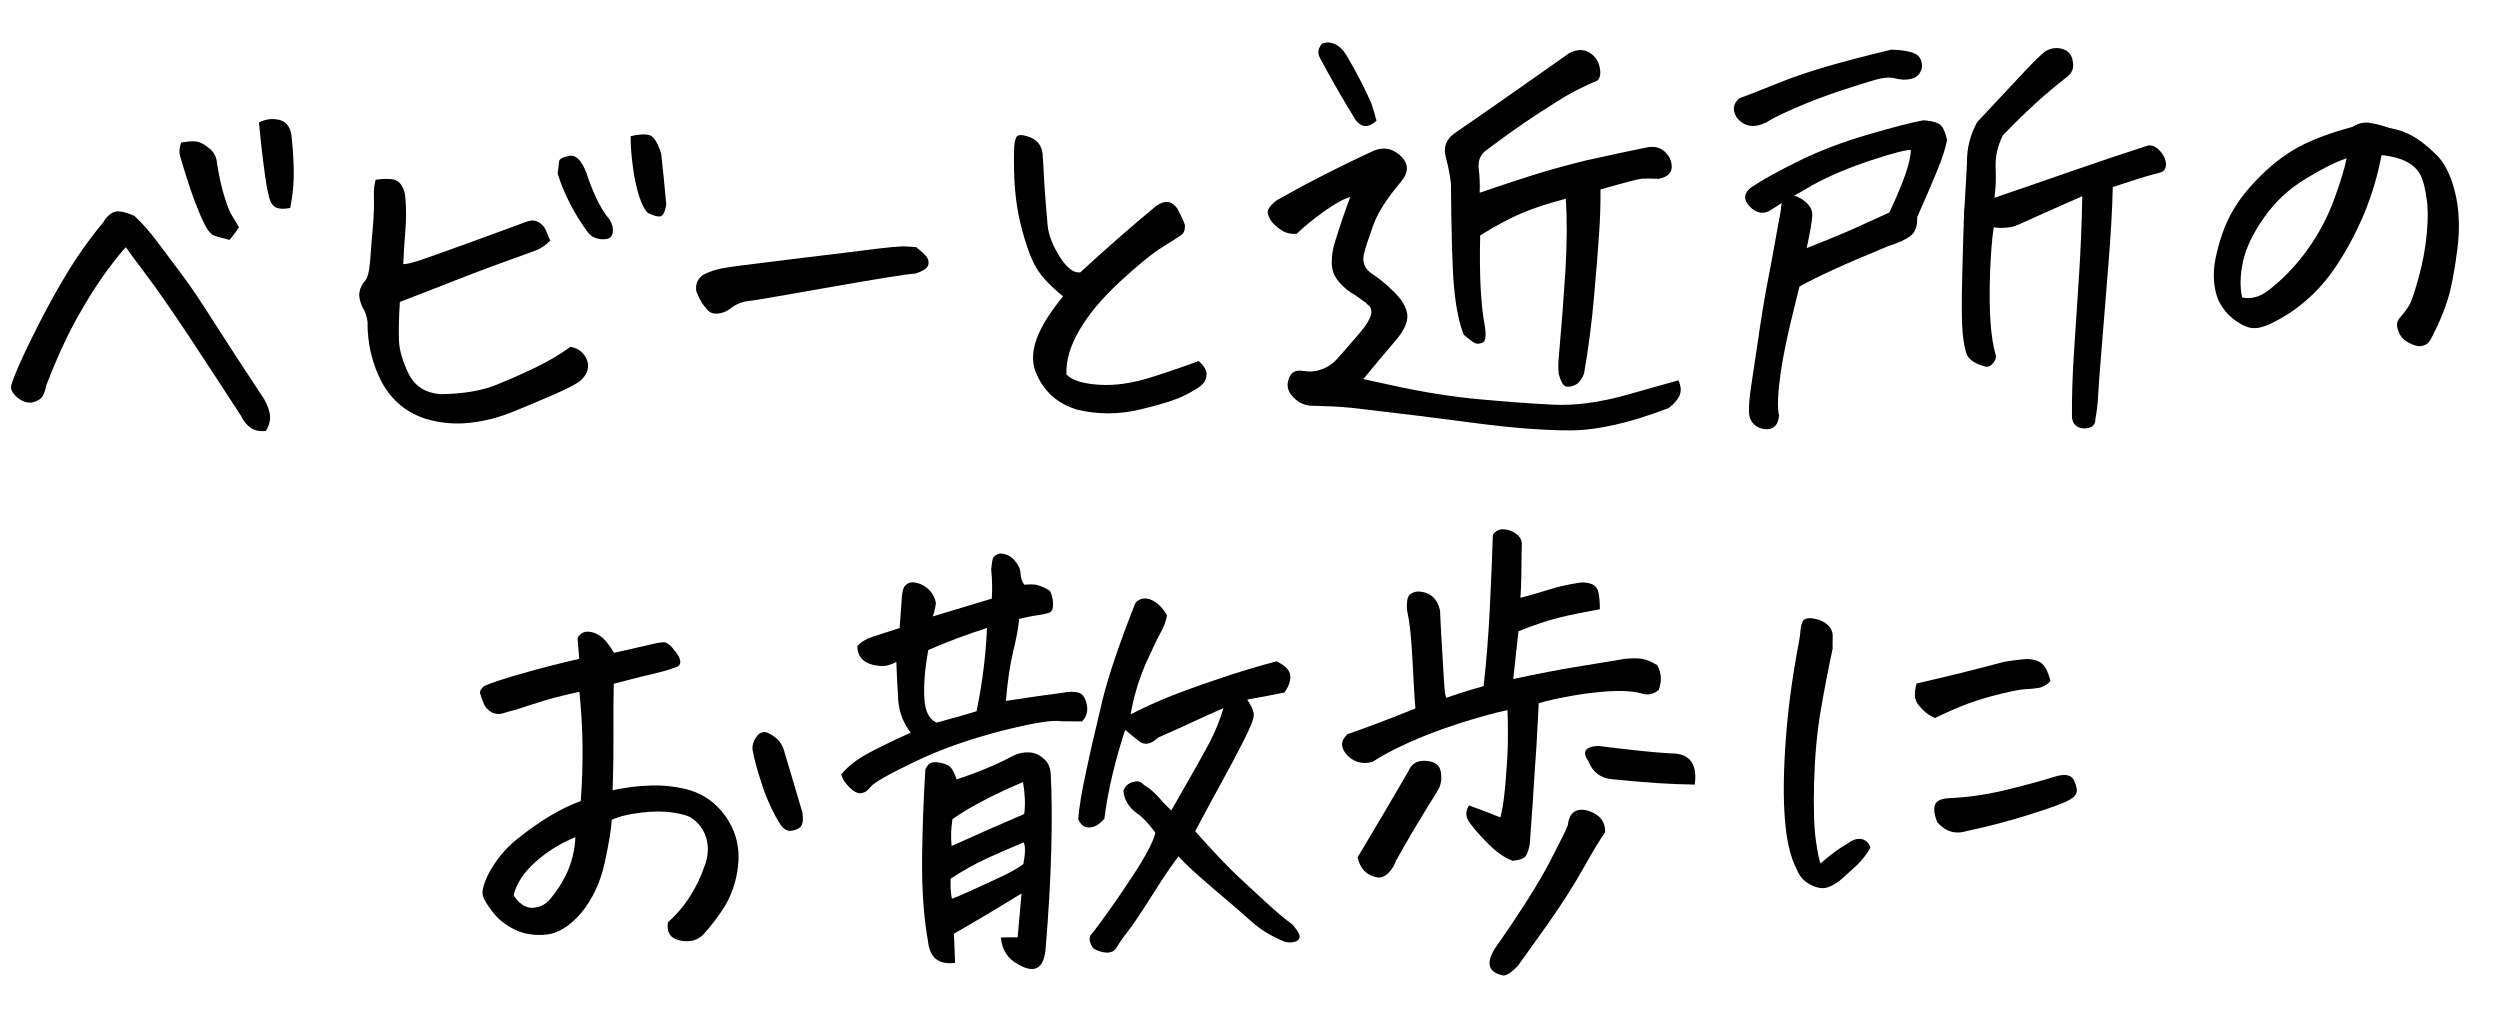 <svg width="145" height="60" viewBox="0 0 145 60" fill="none" xmlns="http://www.w3.org/2000/svg">
<path d="M15.424 24.989C15.082 25.038 14.794 24.984 14.552 24.82C14.309 24.656 14.122 24.425 13.981 24.12C13.024 22.647 12.037 21.139 11.02 19.596C10.002 18.06 9.17 16.857 8.514 15.987C7.859 15.116 7.452 14.568 7.3 14.336C7.093 14.546 6.724 15 6.199 15.706C5.675 16.411 5.107 17.306 4.497 18.391C3.887 19.482 3.285 20.79 2.692 22.329C2.643 22.569 2.58 22.774 2.486 22.95C2.393 23.127 2.197 23.257 1.892 23.341C1.586 23.389 1.289 23.291 1.001 23.05C0.713 22.808 0.596 22.567 0.659 22.326C0.805 21.83 1.193 20.927 1.831 19.632C2.469 18.33 3.111 17.136 3.771 16.035C4.424 14.935 5.165 13.889 5.993 12.89C6.08 12.721 6.203 12.572 6.369 12.436C6.536 12.3 6.727 12.242 6.943 12.262C7.158 12.283 7.44 12.366 7.79 12.519C8.197 12.887 8.66 13.403 9.165 14.078C9.67 14.752 10.152 15.39 10.605 16.002C11.064 16.612 11.679 17.535 12.47 18.776C13.261 20.01 14.158 21.398 15.175 22.927C15.401 23.243 15.557 23.584 15.635 23.935C15.712 24.285 15.64 24.642 15.417 24.997L15.424 24.989ZM13.324 13.914C12.927 13.82 12.616 13.738 12.406 13.659C12.196 13.588 11.969 13.264 11.719 12.703C11.468 12.142 11.254 11.58 11.061 11.017C10.868 10.461 10.665 9.819 10.459 9.097C10.378 8.848 10.396 8.573 10.507 8.272C10.862 8.201 11.154 8.183 11.384 8.21C11.615 8.238 11.863 8.373 12.144 8.608C12.425 8.843 12.572 9.133 12.585 9.479C12.723 10.312 12.878 10.985 13.04 11.484C13.202 11.99 13.344 12.339 13.473 12.536C13.595 12.734 13.725 12.945 13.862 13.178C13.693 13.438 13.509 13.683 13.324 13.906L13.324 13.914ZM15.021 7.099C15.267 6.981 15.508 6.914 15.744 6.905C15.887 6.9 16.031 6.916 16.182 6.947C16.565 7.04 16.804 7.313 16.893 7.764C16.976 8.454 17.024 9.153 17.037 9.867C17.056 10.574 16.983 11.306 16.833 12.063C16.478 12.134 16.198 12.123 16.009 12.036C15.812 11.95 15.675 11.731 15.591 11.38C15.506 11.03 15.434 10.65 15.384 10.255C15.237 9.22 15.119 8.171 15.021 7.099Z" fill="black"/>
<path d="M21.684 11.331C21.673 11.043 21.705 10.738 21.786 10.425C22.128 10.376 22.428 10.364 22.694 10.391C22.959 10.417 23.157 10.539 23.287 10.751C23.417 10.963 23.497 11.191 23.506 11.428C23.565 12.047 23.567 12.682 23.514 13.342C23.46 14.001 23.413 14.659 23.388 15.318C23.588 15.332 24.007 15.222 24.649 14.995C25.292 14.769 26.189 14.454 27.333 14.035C28.484 13.616 29.437 13.27 30.206 12.981C30.347 12.918 30.516 12.861 30.715 12.81C30.913 12.759 31.101 12.796 31.284 12.911C31.468 13.034 31.602 13.195 31.682 13.402C31.761 13.608 31.84 13.793 31.917 13.956C31.655 14.219 31.369 14.417 31.045 14.538C29.173 15.208 27.698 15.754 26.626 16.177C25.547 16.601 24.405 17.048 23.191 17.513C23.133 18.446 23.119 19.19 23.14 19.753C23.161 20.315 23.35 20.958 23.699 21.674C24.048 22.39 24.664 22.786 25.533 22.861C26.871 22.847 27.973 22.661 28.847 22.296C29.721 21.938 30.481 21.599 31.134 21.278C31.788 20.965 32.446 20.572 33.094 20.114C33.347 20.162 33.565 20.262 33.743 20.429C33.921 20.595 34.044 20.814 34.104 21.087C34.128 21.338 34.073 21.572 33.93 21.779C33.788 21.987 33.608 22.145 33.39 22.262C33.145 22.415 32.703 22.634 32.062 22.911C31.421 23.188 30.674 23.505 29.822 23.855C28.969 24.204 28.111 24.432 27.249 24.522C26.387 24.619 25.546 24.543 24.721 24.3C23.591 23.945 22.727 23.234 22.151 22.18C21.588 21.111 21.307 19.937 21.316 18.659C21.284 18.372 21.187 18.079 21.012 17.797C20.855 17.442 20.801 17.141 20.857 16.9C20.912 16.66 21.018 16.454 21.17 16.289C21.328 16.117 21.427 15.709 21.474 15.05C21.52 14.392 21.575 13.747 21.63 13.117C21.685 12.486 21.705 11.886 21.684 11.324L21.684 11.331ZM34.066 13.435C33.689 12.922 33.346 12.371 33.045 11.776C32.743 11.188 32.507 10.613 32.343 10.056C32.388 9.743 32.416 9.518 32.424 9.367C32.44 9.222 32.637 9.113 33.02 9.041C33.404 8.969 33.739 9.303 34.017 10.043C34.123 10.386 34.29 10.827 34.525 11.36C34.76 11.899 35.042 12.358 35.365 12.75C35.518 13.019 35.577 13.262 35.542 13.48C35.508 13.698 35.384 13.825 35.178 13.862C34.971 13.899 34.763 13.878 34.553 13.806C34.342 13.735 34.18 13.604 34.066 13.427L34.066 13.435ZM36.57 7.903C36.84 7.835 37.06 7.805 37.246 7.798C37.432 7.791 37.569 7.808 37.684 7.84C37.924 7.924 38.145 8.277 38.347 8.905C38.456 9.883 38.557 10.875 38.645 11.876C38.568 12.283 38.461 12.504 38.32 12.545C38.178 12.586 37.932 12.523 37.583 12.356C37.397 12.183 37.227 11.857 37.074 11.393C36.92 10.923 36.799 10.364 36.709 9.696C36.62 9.035 36.576 8.437 36.578 7.91L36.57 7.903Z" fill="black"/>
<path d="M53.155 14.355C53.45 14.582 53.65 14.77 53.756 14.917C53.862 15.065 53.882 15.23 53.831 15.391C53.773 15.559 53.543 15.712 53.133 15.858C52.576 15.9 50.862 16.174 48.004 16.679C45.139 17.192 43.539 17.461 43.196 17.489C42.856 17.574 42.547 17.73 42.27 17.964C42.06 18.102 41.834 18.175 41.598 18.192C41.363 18.208 41.174 18.135 41.024 17.968C40.875 17.8 40.747 17.632 40.654 17.462C40.555 17.292 40.469 17.108 40.39 16.909C40.317 16.493 40.456 16.17 40.79 15.933C41.106 15.777 41.445 15.656 41.807 15.577C42.169 15.499 43.565 15.316 46.016 15.021C48.46 14.727 50.07 14.529 50.846 14.428C51.509 14.345 51.987 14.305 52.28 14.294L52.415 14.289C52.688 14.3 52.939 14.313 53.176 14.34L53.155 14.355Z" fill="black"/>
<path d="M61.647 17.178C60.938 16.606 60.423 16.062 60.11 15.54C59.797 15.017 59.486 14.17 59.191 12.975C58.895 11.78 58.771 10.377 58.817 8.751C58.816 8.354 58.87 8.078 58.971 7.922C59.026 7.862 59.097 7.838 59.183 7.835C59.326 7.829 59.528 7.879 59.782 7.978C60.204 8.164 60.431 8.481 60.47 8.934C60.51 9.445 60.534 9.892 60.549 10.281C60.564 10.671 60.635 11.607 60.762 13.075C60.819 13.636 61.056 14.241 61.467 14.896C61.878 15.545 62.276 15.848 62.654 15.798C64.12 14.45 65.589 13.16 67.06 11.942C67.555 11.598 67.958 11.641 68.282 12.091C68.513 12.523 68.661 12.842 68.727 13.056C68.737 13.33 68.665 13.52 68.519 13.627C68.373 13.733 68.003 13.971 67.408 14.34C66.814 14.709 66.001 15.375 64.964 16.331C63.927 17.288 63.139 18.227 62.608 19.142C62.07 20.058 61.823 20.912 61.853 21.712C62.152 22.048 62.775 22.248 63.708 22.314C64.641 22.38 65.673 22.233 66.805 21.872C67.936 21.512 68.841 21.196 69.518 20.939C69.836 21.216 69.989 21.478 69.984 21.716C69.971 21.955 69.893 22.145 69.734 22.296C69.596 22.445 69.26 22.653 68.741 22.918C68.221 23.183 67.344 23.462 66.117 23.754C64.89 24.045 63.688 24.047 62.503 23.767C61.295 23.416 60.472 22.652 60.034 21.485C59.848 20.929 59.883 20.314 60.129 19.647C60.389 18.93 60.901 18.109 61.661 17.185L61.647 17.178Z" fill="black"/>
<path d="M79.065 21.985C79.555 22.097 80.097 22.214 80.674 22.336C82.514 22.744 84.213 23.012 85.772 23.155C87.33 23.298 88.758 23.403 90.049 23.47C91.34 23.537 92.786 23.345 94.379 22.895C95.972 22.445 96.964 22.162 97.353 22.061C97.494 22.381 97.519 22.669 97.428 22.903C97.337 23.145 97.125 23.398 96.791 23.663C94.548 24.528 92.632 24.961 91.057 24.963C89.476 24.957 87.652 24.817 85.581 24.541C83.509 24.265 81.108 23.966 78.369 23.651C77.665 23.583 76.948 23.553 76.225 23.537C75.681 23.557 75.229 23.336 74.876 22.88C74.665 22.599 74.624 22.276 74.761 21.931C74.891 21.58 75.165 21.439 75.583 21.517C75.965 21.575 76.328 21.547 76.66 21.419C76.999 21.298 77.292 21.107 77.533 20.837C77.773 20.576 78.233 20.053 78.898 19.27C79.562 18.487 79.714 17.961 79.339 17.679L79.198 17.547C78.918 17.341 78.727 17.204 78.617 17.129C78.266 16.94 77.949 16.685 77.664 16.356C77.38 16.027 77.237 15.65 77.242 15.224C77.24 14.798 77.311 14.391 77.439 14.004C77.567 13.58 77.708 13.141 77.862 12.688C78.017 12.234 78.166 11.817 78.316 11.429C77.926 11.537 77.407 11.817 76.766 12.282C76.125 12.746 75.605 13.17 75.204 13.568C74.861 13.581 74.587 13.519 74.374 13.383C74.162 13.246 73.984 13.101 73.843 12.955C73.701 12.809 73.602 12.625 73.536 12.403C73.471 12.189 73.647 11.923 74.05 11.619C74.653 11.271 75.473 10.821 76.519 10.284C77.565 9.746 78.626 9.222 79.71 8.727C80.225 8.527 80.7 8.595 81.128 8.947C81.704 9.417 81.752 9.942 81.266 10.531C80.437 11.508 79.89 12.366 79.632 13.105C79.373 13.844 79.206 14.341 79.144 14.596C78.965 15.166 79.125 15.608 79.63 15.914C79.968 16.139 80.278 16.387 80.582 16.672L80.752 16.832C81.279 17.324 81.561 17.783 81.621 18.221C81.673 18.66 81.442 19.174 80.921 19.778C80.42 20.36 79.804 21.098 79.079 21.978L79.065 21.985ZM79.831 7.004C79.374 7.425 78.98 7.411 78.634 6.969C77.903 5.791 77.206 4.583 76.543 3.33C76.404 3.061 76.452 2.799 76.678 2.53C76.784 2.49 76.883 2.465 76.976 2.461C77.154 2.455 77.335 2.506 77.525 2.607C77.803 2.777 78.036 3.064 78.237 3.454C78.719 4.273 79.151 5.116 79.527 5.975C79.647 6.317 79.753 6.66 79.838 7.003L79.831 7.004ZM85.842 11.174C86.485 10.947 87.326 10.67 88.373 10.328C89.419 9.985 90.502 9.677 91.63 9.396C91.864 9.33 92.098 9.277 92.325 9.233C93.276 9.016 94.312 8.797 95.442 8.566C96.066 8.413 96.539 8.619 96.846 9.171C97.121 9.832 96.907 10.237 96.19 10.372C95.752 10.352 95.438 10.35 95.231 10.365C95.023 10.38 94.223 10.591 92.828 10.99C92.836 11.777 92.811 12.637 92.746 13.578C92.682 14.519 92.585 15.75 92.449 17.264C92.313 18.778 92.125 20.258 91.871 21.683C91.74 21.998 91.583 22.206 91.408 22.3C91.233 22.4 91.055 22.443 90.869 22.428C90.689 22.413 90.537 22.167 90.404 21.681C90.37 21.335 90.377 20.974 90.42 20.59C90.571 18.887 90.696 17.265 90.794 15.709C90.886 14.153 90.898 12.759 90.816 11.528C89.83 11.782 88.982 12.059 88.27 12.36C87.559 12.662 86.752 13.089 85.85 13.657C85.795 15.977 85.889 17.735 86.128 18.947C86.206 19.492 86.16 19.797 85.999 19.868C85.837 19.939 85.701 19.952 85.578 19.913C85.462 19.874 85.234 19.702 84.893 19.405C84.529 18.487 84.322 17.152 84.255 15.385L84.216 14.347C84.179 12.984 84.161 11.75 84.156 10.66C84.101 10.171 84.003 9.655 83.854 9.112C83.703 8.533 83.879 8.071 84.367 7.728C86.076 6.551 87.478 5.574 88.579 4.796C89.681 4.018 90.496 3.446 91.019 3.08C91.448 2.861 91.819 2.847 92.141 3.023C92.462 3.199 92.673 3.472 92.765 3.83C92.858 4.195 92.832 4.463 92.675 4.656C91.942 4.973 91.38 5.254 90.974 5.486C90.568 5.718 89.939 6.117 89.079 6.676C88.228 7.236 87.286 7.899 86.27 8.667C85.879 8.92 85.714 9.287 85.768 9.776C85.822 10.251 85.839 10.712 85.821 11.168L85.842 11.174Z" fill="black"/>
<path d="M102.41 7.113C101.699 7.45 101.137 7.342 100.716 6.794C100.463 6.363 100.521 6 100.889 5.697C101.087 5.632 101.898 5.32 103.322 4.747C104.746 4.173 106.87 3.551 109.7 2.881C110.281 2.896 110.72 2.966 111.025 3.091C111.331 3.217 111.476 3.479 111.477 3.883C111.4 4.305 111.152 4.545 110.717 4.598C110.504 4.642 110.238 4.623 109.928 4.548C109.617 4.466 109.239 4.495 108.793 4.62C108.346 4.745 107.661 4.966 106.734 5.268C105.808 5.577 104.919 5.914 104.075 6.285C103.23 6.656 102.675 6.937 102.41 7.127L102.41 7.113ZM104.365 16.635C104.241 17.152 104.123 17.626 104.011 18.071C103.65 19.521 103.409 20.707 103.279 21.622C103.109 22.812 103.076 23.644 103.187 24.109C103.118 24.747 102.776 24.998 102.155 24.855C101.713 24.706 101.48 24.404 101.441 23.951C101.427 23.569 101.465 23.062 101.563 22.43C101.654 21.799 101.792 20.905 101.963 19.751C101.993 19.605 102.016 19.46 102.025 19.308C102.168 18.357 102.302 17.55 102.42 16.889C102.571 16.14 102.862 14.547 103.3 12.126C103.296 12.018 103.306 11.902 103.344 11.771C103.134 11.909 102.939 12.032 102.764 12.147C102.38 12.414 102.001 12.406 101.625 12.11C101.084 11.64 101.083 11.214 101.633 10.825C102.248 10.419 103.145 9.923 104.312 9.345C105.485 8.766 106.832 8.246 108.369 7.798C109.905 7.35 110.968 7.079 111.558 6.977C111.938 6.999 112.234 7.067 112.446 7.175C112.658 7.283 112.82 7.601 112.926 8.124C112.849 8.568 112.657 9.174 112.329 9.966C112.001 10.758 111.626 11.632 111.197 12.594C111.217 13.106 111.087 13.464 110.816 13.677C110.545 13.889 110.116 14.086 109.522 14.274C107.118 15.26 105.394 16.04 104.357 16.628L104.365 16.635ZM104.385 11.472C104.904 11.777 105.147 12.129 105.112 12.527C105.083 12.918 104.971 13.543 104.788 14.388C106.072 13.885 107.108 13.456 107.896 13.094C108.683 12.732 109.246 12.48 109.584 12.323C109.968 11.507 110.271 10.788 110.491 10.173C110.711 9.551 110.821 9.063 110.829 8.694C110.542 8.691 109.762 8.886 108.511 9.302C107.253 9.717 106.119 10.193 105.109 10.744C104.724 10.975 104.367 11.184 104.051 11.354C104.159 11.372 104.268 11.411 104.378 11.479L104.385 11.472ZM122.541 10.867C122.515 12.088 122.428 13.578 122.287 15.345C122.146 17.112 122.013 18.699 121.902 20.118C121.784 21.538 121.712 22.486 121.688 22.985C121.663 23.477 121.608 23.905 121.536 24.276C121.551 24.658 121.329 24.847 120.878 24.85C120.462 24.829 120.225 24.622 120.174 24.219C120.163 22.963 120.205 21.619 120.308 20.185C120.405 18.752 120.501 17.319 120.59 15.886C120.679 14.453 120.744 12.949 120.771 11.381C119.63 11.879 118.828 12.241 118.349 12.454C117.871 12.674 117.441 12.864 117.054 13.037C116.674 13.203 116.197 13.257 115.636 13.185C115.532 13.846 115.465 14.743 115.422 15.871C115.386 16.999 115.393 17.952 115.451 18.715C115.508 19.478 115.61 20.103 115.75 20.588C115.791 20.731 115.74 20.892 115.603 21.056C115.467 21.227 115.312 21.298 115.153 21.261C114.603 21.115 114.252 20.905 114.098 20.614C113.98 20.345 113.893 19.915 113.834 19.31C113.776 18.713 113.768 17.566 113.812 15.867C113.855 14.169 113.895 12.969 113.919 12.253C113.935 12.108 113.943 11.942 113.957 11.761C113.991 11.138 114.034 10.371 114.085 9.46C114.068 8.623 114.267 7.828 114.675 7.084C116.099 5.557 117.056 4.532 117.537 4.023C118.026 3.513 118.392 3.16 118.636 2.97C118.972 2.777 119.314 2.735 119.662 2.852C120.01 2.969 120.199 3.236 120.236 3.654C120.284 3.977 120.165 4.248 119.887 4.461C118.691 5.38 117.452 6.51 116.164 7.851C115.878 8.425 115.736 9.015 115.744 9.614C115.759 10.018 115.765 10.349 115.754 10.624C115.732 10.993 115.707 11.276 115.678 11.472C116.873 11.066 118.321 10.563 120.023 9.972C121.726 9.381 123.196 8.885 124.426 8.492C124.694 8.374 124.954 8.436 125.206 8.679C125.459 8.922 125.598 9.199 125.631 9.508C125.619 9.761 125.532 9.923 125.363 9.98C125.193 10.037 125.045 10.086 124.924 10.105C124.3 10.273 123.501 10.527 122.54 10.852L122.541 10.867Z" fill="black"/>
<path d="M138.13 8.991C137.904 10.206 137.548 11.382 137.062 12.533C136.568 13.678 135.985 14.74 135.313 15.704C134.634 16.668 133.799 17.487 132.793 18.16C132.178 18.552 131.687 18.801 131.334 18.923C130.995 19.044 130.688 19.063 130.413 18.986C130.138 18.903 129.838 18.741 129.514 18.486C129.189 18.231 128.919 17.902 128.703 17.491C128.508 17.058 128.403 16.549 128.401 15.943C128.393 15.344 128.564 14.551 128.891 13.563C129.226 12.576 129.778 11.653 130.548 10.793C131.317 9.934 132.121 9.247 132.96 8.731C133.8 8.216 134.956 7.761 136.444 7.358C136.689 7.204 136.929 7.123 137.165 7.114L137.329 7.108C137.617 7.155 137.848 7.197 138.022 7.248C138.195 7.299 138.383 7.35 138.586 7.422C139.098 7.511 139.555 7.674 139.957 7.904C140.36 8.135 140.802 8.479 141.27 8.938C141.76 9.396 142.131 10.118 142.383 11.113C142.635 12.107 142.685 13.231 142.524 14.479C142.364 15.734 142.178 16.694 141.968 17.374C141.757 18.046 141.481 18.706 141.148 19.361C141.028 19.604 140.935 19.774 140.852 19.863C140.777 19.96 140.643 20.023 140.466 20.066C140.324 20.107 140.116 20.072 139.853 19.951C139.584 19.832 139.4 19.694 139.279 19.533C139.166 19.371 139.088 19.193 139.044 18.993C139.001 18.792 139.037 18.618 139.161 18.469C139.421 18.17 139.612 17.91 139.74 17.696C139.868 17.482 140.048 16.941 140.287 16.08C140.526 15.211 140.68 14.361 140.756 13.52C140.832 12.68 140.827 11.994 140.736 11.471C140.658 10.925 140.557 10.517 140.432 10.24C140.307 9.963 140.12 9.739 139.877 9.561C139.634 9.389 139.357 9.255 139.039 9.166C138.72 9.077 138.418 9.024 138.123 8.999L138.13 8.991ZM130.04 17.253C130.566 17.363 131.076 17.221 131.57 16.842C132.411 16.189 133.162 15.41 133.815 14.504C134.468 13.599 134.983 12.633 135.359 11.616C135.736 10.598 135.985 9.787 136.105 9.183C135.518 9.371 134.724 9.762 133.738 10.363C132.765 10.948 131.963 11.693 131.318 12.613C130.672 13.533 130.268 14.378 130.097 15.157C129.926 15.936 129.909 16.637 130.04 17.253Z" fill="black"/>
<path d="M33.681 46.492C33.767 45.377 33.798 44.3 33.787 43.246C33.776 42.199 33.708 41.155 33.605 40.126C32.852 40.285 32.2 40.447 31.648 40.612C31.096 40.777 30.516 40.965 29.909 41.168C29.695 41.212 29.462 41.279 29.214 41.361C28.967 41.442 28.73 41.422 28.511 41.308C28.292 41.186 28.127 41.005 28.032 40.755C27.93 40.507 27.873 40.321 27.846 40.199C27.82 40.078 27.901 39.944 28.075 39.794C28.461 39.613 29.232 39.36 30.379 39.035C31.526 38.71 32.597 38.439 33.597 38.213C33.559 37.774 33.53 37.378 33.495 37.011C33.629 36.768 33.817 36.645 34.046 36.637L34.103 36.635C34.354 36.647 34.601 36.731 34.844 36.91C35.086 37.081 35.342 37.404 35.61 37.863C36.773 37.603 37.547 37.429 37.923 37.335C38.1 37.293 38.285 37.264 38.478 37.249C38.671 37.235 38.907 37.428 39.201 37.822C39.495 38.215 39.541 38.495 39.325 38.647C38.973 38.79 38.633 38.897 38.321 38.974C38.009 39.051 37.633 39.144 37.193 39.247C36.754 39.358 36.222 39.493 35.599 39.661C35.574 40.536 35.573 41.453 35.581 42.406C35.588 43.366 35.574 44.507 35.531 45.837C36.212 45.681 36.932 45.589 37.689 45.561C38.447 45.532 39.187 45.613 39.917 45.802C40.814 46.057 41.528 46.571 42.072 47.331C42.616 48.097 42.869 48.94 42.833 49.858C42.795 50.776 42.549 51.652 42.094 52.471C41.703 53.106 41.266 53.686 40.778 54.217C40.585 54.405 40.367 54.521 40.126 54.566C39.884 54.612 39.633 54.599 39.366 54.53C39.098 54.461 38.922 54.33 38.822 54.154C38.722 53.977 38.7 53.754 38.74 53.5C39.245 53.04 39.677 52.54 40.021 51.986C40.373 51.438 40.645 50.872 40.838 50.301C41.067 49.73 41.118 49.179 40.977 48.657C40.835 48.135 40.533 47.714 40.049 47.407C39.881 47.305 39.541 47.209 39.022 47.128C38.504 47.046 37.888 47.048 37.183 47.132C36.471 47.217 35.903 47.354 35.481 47.55C35.463 48.028 35.329 48.834 35.086 49.984C34.843 51.134 34.386 52.111 33.737 52.916C33.065 53.706 32.38 54.136 31.696 54.206C31.011 54.275 30.407 54.182 29.867 53.921C29.335 53.659 28.915 53.336 28.613 52.943C28.29 52.536 28.092 52.212 28.011 51.969C27.931 51.727 28.029 51.311 28.315 50.716C28.736 49.92 29.276 49.25 29.935 48.712C30.595 48.175 31.25 47.717 31.901 47.324C32.552 46.931 33.15 46.649 33.687 46.463L33.681 46.492ZM29.791 51.916C29.907 52.129 30.078 52.317 30.314 52.482C30.549 52.646 30.83 52.693 31.156 52.616C31.49 52.538 31.762 52.355 31.986 52.05C32.417 51.521 32.747 50.968 32.983 50.388C33.212 49.809 33.346 49.198 33.372 48.554C32.498 48.912 31.729 49.396 31.057 49.992C30.386 50.594 29.959 51.231 29.791 51.909L29.791 51.916ZM45.268 47.831C44.842 47.154 44.491 46.395 44.209 45.546C43.926 44.697 43.735 44.004 43.643 43.459C43.631 43.135 43.756 42.834 44.018 42.571C44.178 42.457 44.342 42.429 44.502 42.495C44.669 42.561 44.83 42.663 44.999 42.794C45.169 42.925 45.312 43.122 45.43 43.392C45.806 44.634 46.175 45.891 46.545 47.147C46.596 47.55 46.563 47.811 46.439 47.946C46.315 48.08 46.132 48.159 45.89 48.183C45.648 48.214 45.443 48.092 45.268 47.824L45.268 47.831Z" fill="black"/>
<path d="M62.781 41.844C62.473 41.841 62.065 41.835 61.564 41.832C61.052 41.743 59.879 41.932 58.036 42.406C56.193 42.88 54.533 43.469 53.05 44.182C51.566 44.895 50.726 45.375 50.513 45.614C50.357 45.836 50.175 45.966 49.969 46.002C49.763 46.039 49.53 45.925 49.262 45.661C49.002 45.396 48.842 45.15 48.797 44.913C49.173 44.444 49.737 44.011 50.481 43.622C51.225 43.233 52.005 42.857 52.822 42.494C52.385 41.926 52.147 41.3 52.099 40.608C52.051 39.917 52.017 39.182 51.987 38.396C51.685 38.551 51.423 38.634 51.194 38.628C50.965 38.629 50.749 38.594 50.525 38.53C49.996 38.37 49.725 38.012 49.726 37.47C49.953 37.223 50.247 37.046 50.615 36.931C50.983 36.816 51.499 36.645 52.178 36.425L52.286 34.948C52.302 34.42 52.376 34.085 52.507 33.957C52.638 33.822 52.786 33.766 52.944 33.775C53.267 33.799 53.557 33.918 53.809 34.139C54.061 34.361 54.221 34.636 54.284 34.981C54.239 35.293 54.177 35.548 54.099 35.753L57.524 34.721C57.561 34.193 57.547 33.63 57.489 33.026C57.504 32.859 57.526 32.685 57.561 32.489C57.597 32.3 57.742 32.164 57.991 32.104C58.334 32.113 58.618 32.239 58.843 32.498C59.067 32.757 59.184 33.012 59.194 33.265C59.203 33.517 59.276 33.738 59.411 33.914C59.682 33.889 59.904 33.888 60.092 33.917C60.366 33.979 60.628 34.099 60.892 34.269C61.047 34.574 61.102 34.897 61.065 35.245C61.035 35.412 60.946 35.516 60.79 35.558C60.642 35.6 60.493 35.635 60.35 35.654C60.101 35.685 59.689 35.759 59.114 35.896C59.062 36.425 58.943 37.058 58.763 37.794C58.584 38.53 58.441 39.481 58.342 40.654C59.58 40.463 60.697 40.298 61.68 40.175C61.95 40.107 62.236 40.11 62.546 40.171C62.785 40.234 62.943 40.459 63.03 40.853C63.116 41.239 63.021 41.575 62.746 41.86L62.781 41.844ZM58.05 54.376C58.408 54.363 58.737 54.358 59.023 54.369L59.249 51.819C57.998 52.595 56.689 53.374 55.33 54.154L55.394 55.849C54.438 55.957 53.922 55.55 53.83 54.622C53.604 53.374 53.485 51.928 53.48 50.289C53.476 49.798 53.485 49.278 53.5 48.728C53.525 47.486 53.581 46.126 53.669 44.65C53.687 44.556 53.754 44.452 53.871 44.325C53.995 44.205 54.216 44.175 54.548 44.241C54.872 44.309 55.091 44.423 55.198 44.585C55.304 44.747 55.398 44.953 55.479 45.203C56.639 44.834 57.724 44.382 58.734 43.852C59.015 43.697 59.327 43.628 59.664 43.637C60.001 43.653 60.284 43.772 60.529 44.001L60.7 44.161C60.836 44.358 60.916 44.579 60.94 44.838C61.011 46.149 61.017 47.644 60.973 49.32C60.929 50.997 60.822 52.907 60.645 55.044C60.544 56.174 60.019 56.483 59.083 55.948C58.455 55.625 58.114 55.103 58.05 54.376ZM53.843 37.698C53.647 38.759 53.567 39.686 53.611 40.464C53.648 41.25 53.888 41.732 54.331 41.91C55.281 41.658 56.045 41.434 56.639 41.253C56.973 39.652 57.177 38.041 57.245 36.421C56.028 36.814 54.899 37.239 53.85 37.697L53.843 37.698ZM55.203 52.13C55.436 52.049 55.845 51.875 56.429 51.607C57.013 51.34 57.568 51.081 58.096 50.837C58.616 50.593 59.037 50.354 59.357 50.118C59.475 49.456 59.481 49.037 59.367 48.861C58.634 49.163 57.916 49.479 57.205 49.802C56.495 50.132 55.808 50.519 55.138 50.963C55.118 51.382 55.139 51.771 55.211 52.137L55.203 52.13ZM55.195 49.069C56.687 48.392 58.088 47.776 59.405 47.213C59.477 46.662 59.454 46.049 59.335 45.361C58.588 45.677 57.92 45.984 57.337 46.281C56.453 46.733 55.752 47.142 55.243 47.508C55.157 48.06 55.141 48.58 55.195 49.069ZM63.442 55.018C63.331 54.914 63.254 54.765 63.211 54.579C63.168 54.386 63.233 54.217 63.407 54.066C64.143 53.093 64.903 52.01 65.682 50.825C66.46 49.641 66.901 48.801 67.011 48.298C66.611 47.75 66.26 47.381 65.967 47.19C65.467 46.826 65.192 46.382 65.158 45.856C65.276 45.562 65.484 45.389 65.79 45.341C66.002 45.275 66.198 45.347 66.363 45.536C66.678 45.726 66.944 45.954 67.175 46.213C67.4 46.479 67.653 46.743 67.935 47.007C69.158 44.882 69.916 43.532 70.209 42.958C70.502 42.383 70.757 41.753 70.961 41.074C70.32 41.35 69.694 41.634 69.068 41.925C68.449 42.215 67.816 42.499 67.175 42.776C66.753 43.175 66.384 43.246 66.059 42.984C65.734 42.722 65.468 42.508 65.261 42.328C64.985 43.162 64.745 44.008 64.534 44.883C64.324 45.757 64.163 46.622 64.053 47.486C63.724 47.866 63.394 48.031 63.07 47.985C62.855 47.979 62.677 47.819 62.537 47.514C62.583 46.841 62.747 45.874 63.022 44.622C63.173 43.887 63.345 43.137 63.531 42.365C63.673 41.775 63.808 41.177 63.95 40.573C64.311 39.137 64.942 37.272 65.85 34.978C66.055 34.732 66.332 34.656 66.679 34.751C67.078 34.902 67.419 35.215 67.688 35.695C67.629 36.022 67.505 36.359 67.317 36.691C67.129 37.023 66.838 37.641 66.435 38.529C66.106 39.293 65.843 40.111 65.662 40.992L65.571 41.436C66.491 40.961 67.42 40.55 68.359 40.197C69.29 39.844 70.272 39.504 71.283 39.17C72.301 38.843 73.221 38.57 74.043 38.358C74.539 38.592 74.8 38.864 74.833 39.173C74.866 39.482 74.749 39.812 74.491 40.168C73.717 40.327 72.999 40.462 72.338 40.574C72.588 40.947 72.713 41.239 72.721 41.448C72.729 41.657 72.547 42.14 72.167 42.891C71.788 43.642 71.387 44.401 70.965 45.167C70.543 45.934 69.994 46.944 69.319 48.211C70.373 49.392 71.163 50.221 71.675 50.707C72.187 51.186 72.758 51.721 73.388 52.296C74.011 52.872 74.543 53.321 74.97 53.63C75.269 53.98 75.408 54.227 75.377 54.366C75.347 54.504 75.235 54.595 75.037 54.638C74.838 54.682 74.651 54.667 74.47 54.602C73.714 54.284 73.106 53.917 72.639 53.494C72.172 53.071 71.432 52.435 70.427 51.585C69.421 50.727 68.724 50.089 68.351 49.67C67.989 50.139 67.474 50.895 66.812 51.945C66.15 52.988 65.682 53.684 65.416 54.019C65.149 54.354 64.946 54.651 64.798 54.902C64.657 55.153 64.447 55.269 64.174 55.25C63.901 55.232 63.655 55.154 63.435 55.018L63.442 55.018Z" fill="black"/>
<path d="M86.587 31.023C86.722 30.815 86.911 30.707 87.14 30.698C87.283 30.693 87.448 30.723 87.63 30.788C88.11 30.987 88.315 31.297 88.259 31.718C88.251 32.469 88.245 33.068 88.234 33.524C88.222 33.979 88.208 34.362 88.184 34.673C88.829 34.505 89.395 34.339 89.883 34.183C90.371 34.028 90.932 33.906 91.565 33.802C91.814 33.757 92.058 33.784 92.298 33.868C92.537 33.953 92.681 34.15 92.727 34.437C92.774 34.724 92.792 35.027 92.79 35.337C91.873 35.502 91.084 35.662 90.425 35.824C89.765 35.986 88.981 36.246 88.071 36.613C87.949 37.744 87.848 38.672 87.768 39.382C89.216 39.075 90.445 38.834 91.456 38.673C92.458 38.505 93.262 38.381 93.853 38.279C93.995 38.259 94.13 38.233 94.258 38.206C94.65 38.177 94.951 38.173 95.152 38.201C95.425 38.227 95.745 38.352 96.118 38.576C96.372 39.043 96.397 39.519 96.201 40.025C95.889 40.275 95.562 40.337 95.236 40.227C94.614 40.048 93.718 40.032 92.549 40.162C91.972 40.22 91.395 40.307 90.827 40.422C90.287 40.515 89.762 40.636 89.245 40.785L89.213 41.443C89.153 42.702 89.087 43.816 89.009 44.787C88.944 45.901 88.853 47.276 88.729 48.927C88.683 49.218 88.613 49.452 88.512 49.621C88.411 49.791 88.15 49.888 87.736 49.925C87.258 49.763 86.728 49.378 86.147 48.772C85.566 48.166 85.22 47.738 85.11 47.483C85.001 47.234 85.034 46.973 85.203 46.714C86.103 47.041 86.706 47.278 87.019 47.411C87.176 46.842 87.299 45.927 87.373 44.661C87.438 43.915 87.461 43.206 87.458 42.549C87.461 42.073 87.451 41.618 87.435 41.185C86.612 41.361 85.655 41.628 84.566 41.98C83.478 42.331 82.504 42.707 81.639 43.101C80.78 43.494 80.1 43.859 79.604 44.188C79.193 44.298 78.834 44.261 78.52 44.092C78.206 43.923 77.997 43.693 77.886 43.408C77.775 43.124 77.864 42.846 78.169 42.575C79.349 42.169 80.654 41.672 82.092 41.091C82.058 40.746 82.031 40.22 81.99 39.521C81.957 38.822 81.915 38.108 81.867 37.395C81.819 36.675 81.745 36.05 81.631 35.505C81.589 35.341 81.588 35.117 81.62 34.82C81.652 34.53 81.853 34.356 82.209 34.307C82.91 34.316 83.354 34.682 83.524 35.405C83.547 36.025 83.58 36.703 83.63 37.452C83.672 38.201 83.712 38.864 83.748 39.44C83.777 40.024 83.826 40.368 83.88 40.475C84.572 40.232 85.301 40.002 86.051 39.794C86.212 38.351 86.334 36.837 86.41 35.253C86.486 33.676 86.548 32.266 86.587 31.023ZM78.733 49.737L80.314 47.079L81.686 44.731C81.85 44.328 82.157 44.121 82.6 44.126C83.044 44.131 83.343 44.264 83.496 44.533C83.56 44.696 83.587 44.847 83.592 44.991C83.617 45.279 83.556 45.556 83.409 45.821C82.369 47.485 81.555 48.851 80.966 49.928C80.869 50.206 80.72 50.435 80.534 50.63C80.341 50.818 80.137 50.912 79.922 50.898C79.288 50.792 78.894 50.41 78.74 49.737L78.733 49.737ZM87.2 56.581C86.327 56.411 86.165 55.89 86.704 55.011C88.157 52.934 89.211 51.277 89.852 50.055C90.493 48.825 90.852 48.096 90.936 47.855C91.016 47.123 91.406 46.841 92.1 47.017C92.773 47.23 93.111 47.643 93.098 48.264C92.806 48.68 92.375 49.396 91.799 50.422C91.222 51.447 90.525 52.527 89.717 53.67C88.901 54.812 88.337 55.599 88.031 56.029C87.679 56.389 87.407 56.573 87.214 56.58L87.2 56.581ZM98.298 45.505C97.031 45.495 95.438 45.396 93.519 45.194C92.852 45.147 92.388 44.797 92.128 44.157C91.749 43.608 91.931 43.305 92.688 43.262C94.572 43.501 96.002 43.649 96.956 43.7C98 43.697 98.453 44.301 98.298 45.505Z" fill="black"/>
<path d="M108.484 49.166C108.263 49.557 107.99 49.906 107.672 50.207C107.347 50.508 107.028 50.794 106.717 51.066C106.417 51.294 106.144 51.442 105.895 51.494C105.647 51.547 105.337 51.486 104.979 51.298C104.621 51.109 104.359 50.809 104.201 50.396C103.854 49.737 103.625 48.793 103.528 47.562C103.425 46.338 103.44 44.85 103.561 43.106C103.681 41.361 103.902 39.627 104.216 37.904C104.337 37.3 104.412 36.828 104.435 36.502C104.479 36.154 104.565 35.949 104.713 35.893C104.784 35.876 104.862 35.858 104.955 35.855C105.048 35.851 105.163 35.868 105.307 35.899C105.56 35.947 105.793 36.061 106 36.241C106.207 36.428 106.302 36.649 106.297 36.916C106.286 37.184 106.288 37.415 106.295 37.616C106.033 38.832 105.8 40.039 105.595 41.253C105.39 42.466 105.262 43.821 105.219 45.325C105.175 46.828 105.211 47.968 105.319 48.736C105.427 49.505 105.522 49.956 105.599 50.076C106.125 49.601 106.661 49.206 107.207 48.896C107.381 48.76 107.557 48.681 107.728 48.66C107.899 48.639 108.05 48.669 108.189 48.751C108.329 48.839 108.427 48.98 108.492 49.18L108.484 49.166ZM112.237 41.645C112.033 41.559 111.858 41.457 111.71 41.34C111.563 41.216 111.421 41.077 111.286 40.908C111.151 40.74 111.08 40.562 111.065 40.368C111.051 40.173 111.078 39.934 111.16 39.642C112.877 39.253 114.579 38.828 116.258 38.382C116.727 38.306 117.119 38.255 117.433 38.229C117.747 38.203 118.042 38.256 118.305 38.398C118.576 38.54 118.783 38.914 118.927 39.508C118.699 39.733 118.461 39.865 118.212 39.904C117.963 39.942 117.706 39.966 117.456 39.975C117.206 39.985 116.73 40.075 116.028 40.246C115.333 40.416 114.703 40.606 114.152 40.807C113.602 41.009 112.961 41.293 112.23 41.645L112.237 41.645ZM114.109 48.188C113.43 48.416 112.844 48.243 112.358 47.684C112.199 47.285 112.152 46.97 112.214 46.722C112.276 46.474 112.536 46.334 112.985 46.295C114.05 46.255 115.111 46.107 116.168 45.858C117.225 45.609 118.259 45.331 119.278 45.019C119.816 44.868 120.156 44.956 120.304 45.283C120.452 45.602 120.49 45.846 120.425 46.015C120.36 46.184 120.158 46.343 119.821 46.5C119.483 46.657 118.756 46.915 117.638 47.268C116.521 47.621 115.344 47.925 114.109 48.195L114.109 48.188Z" fill="black"/>
</svg>
